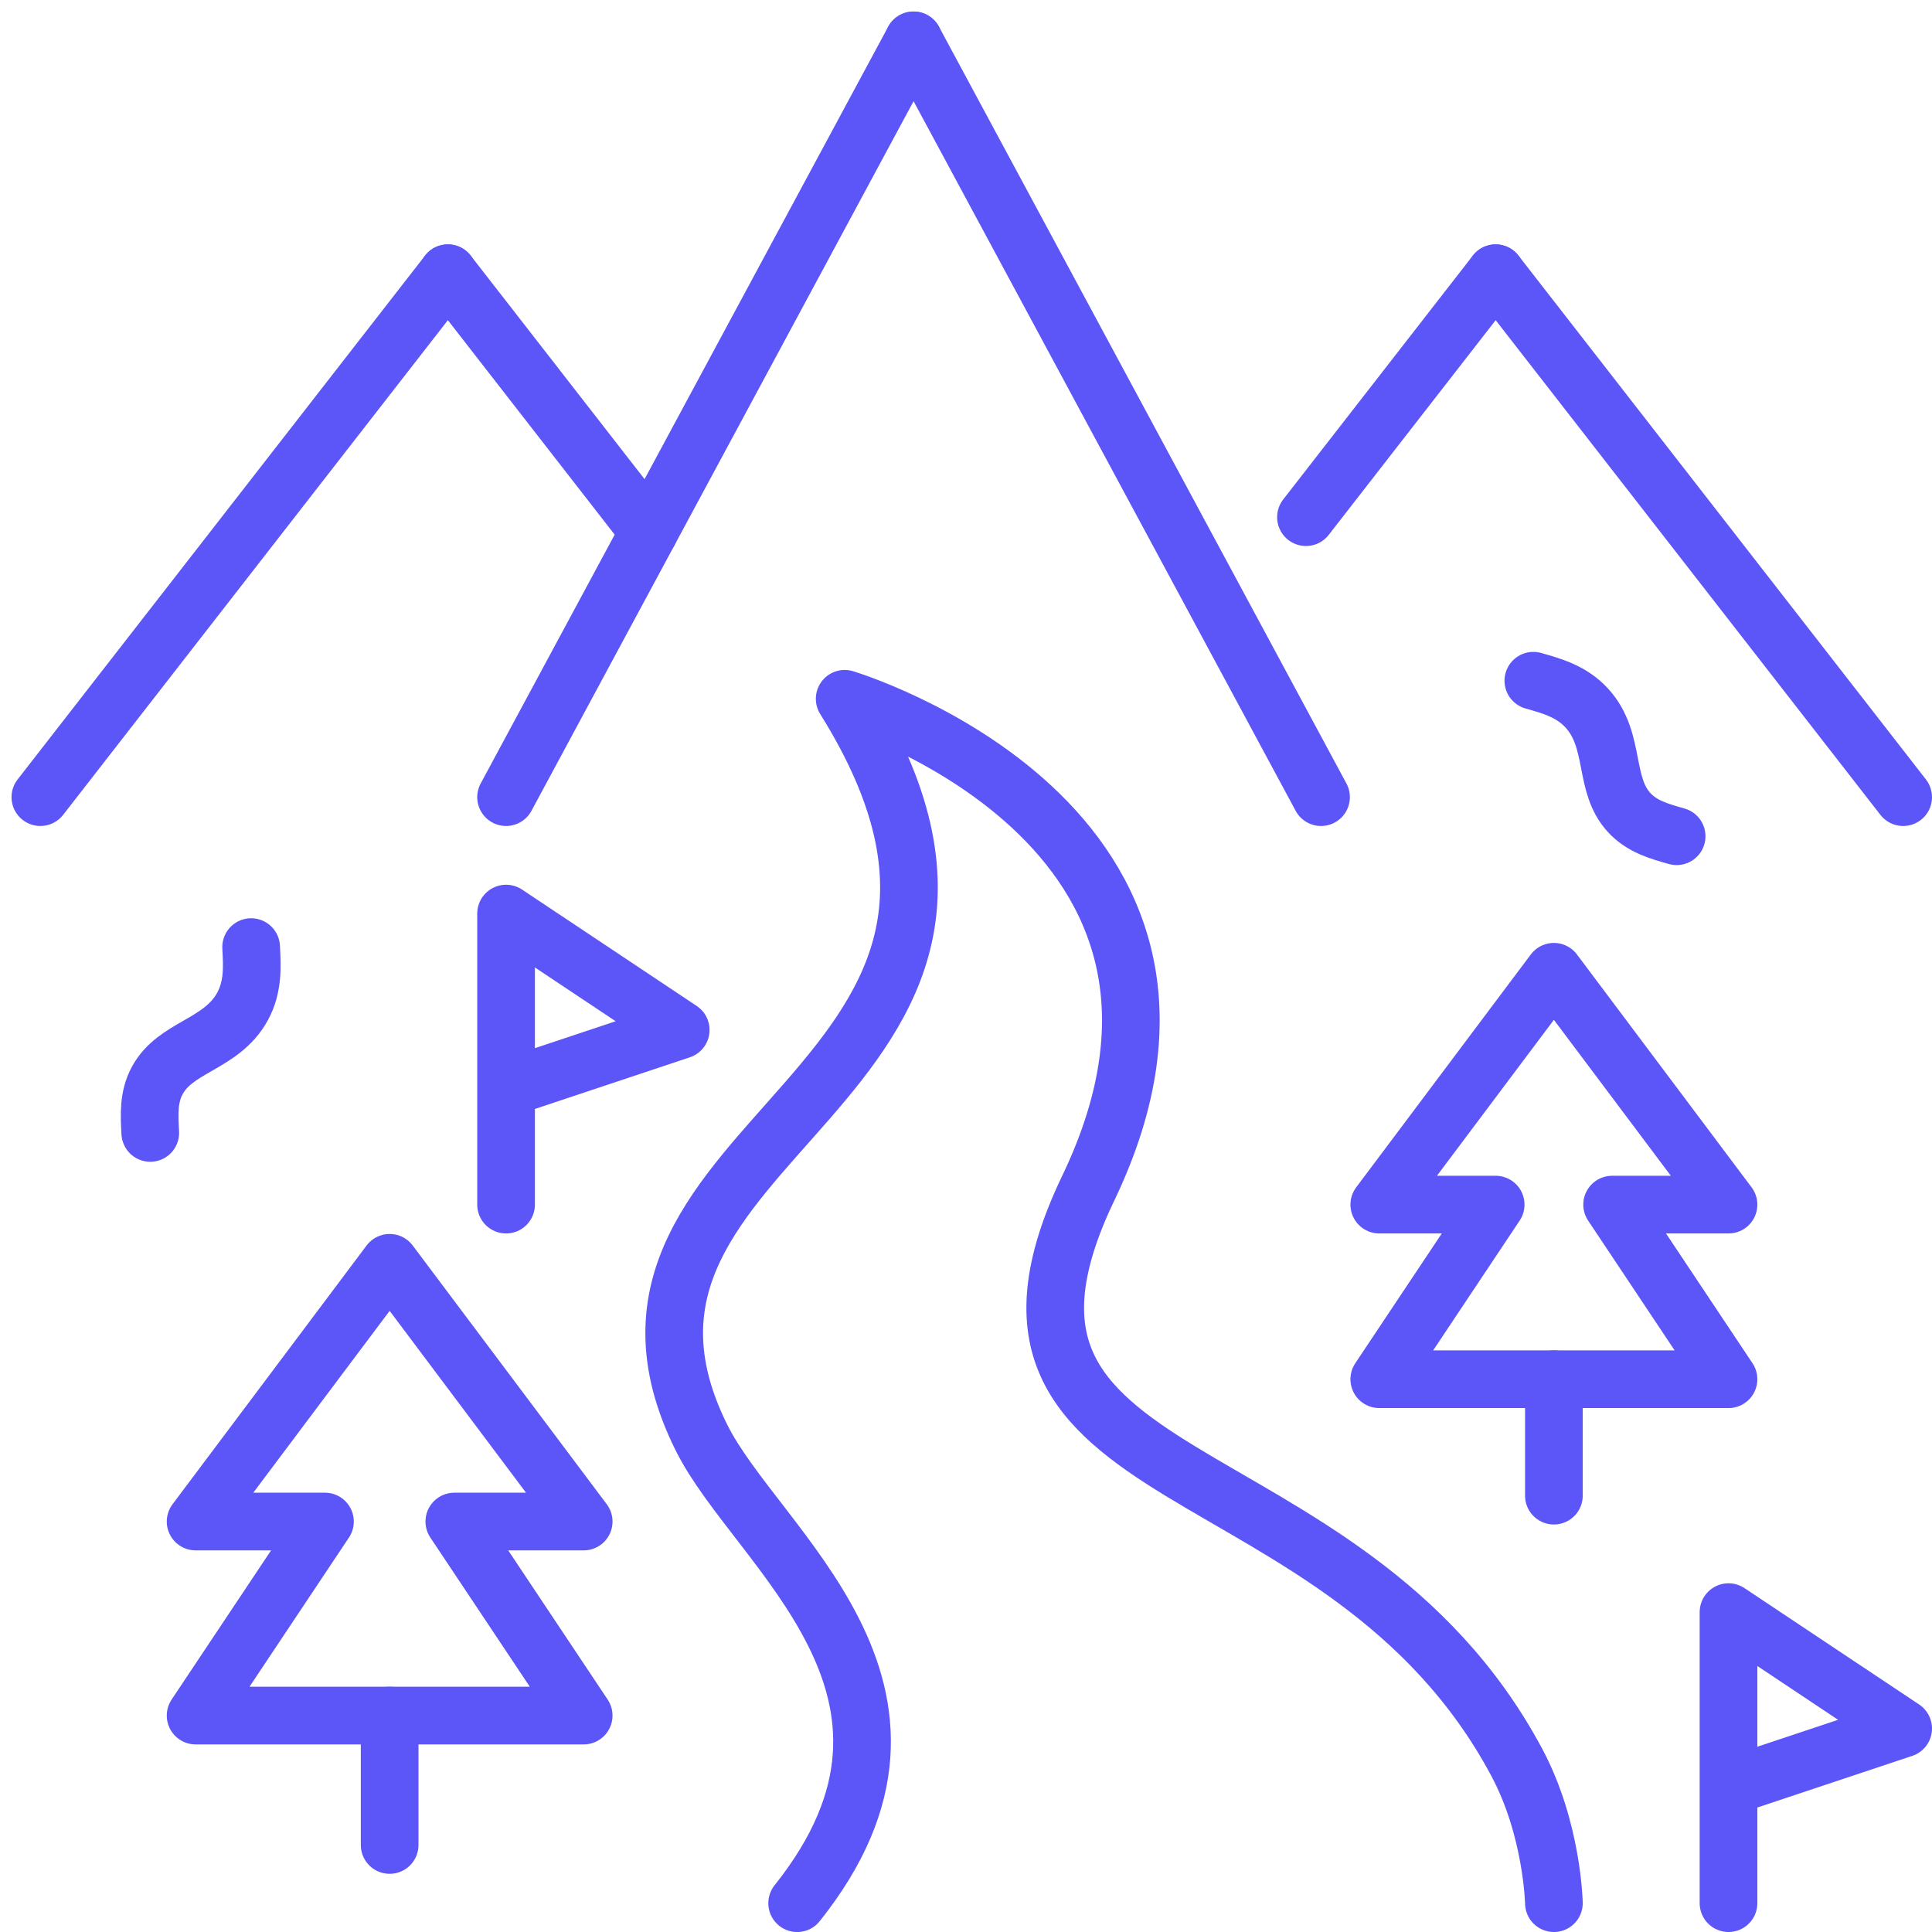 <svg width="134" height="134" viewBox="0 0 134 134" fill="none" xmlns="http://www.w3.org/2000/svg">
<path d="M116.289 58C115.052 57.652 113.884 57.321 112.998 56.36C112.112 55.399 111.88 54.206 111.634 52.948C111.375 51.62 111.107 50.25 110.053 49.105C108.998 47.959 107.654 47.581 106.35 47.214" stroke="#5C55F7" stroke-width="4" stroke-linecap="round" stroke-linejoin="round"/>
<path d="M10.422 78.578C10.353 77.294 10.287 76.082 10.911 74.934C11.535 73.785 12.587 73.181 13.699 72.54C14.87 71.867 16.082 71.171 16.824 69.802C17.567 68.432 17.492 67.038 17.418 65.688" stroke="#5C55F7" stroke-width="4" stroke-linecap="round" stroke-linejoin="round"/>
<path d="M2.8 55.289L31.064 18.95" stroke="#5C55F7" stroke-width="4" stroke-linecap="round" stroke-linejoin="round"/>
<path d="M45.011 36.883L31.064 18.95" stroke="#5C55F7" stroke-width="4" stroke-linecap="round" stroke-linejoin="round"/>
<path d="M90.579 35.87L103.736 18.95" stroke="#5C55F7" stroke-width="4" stroke-linecap="round" stroke-linejoin="round"/>
<path d="M132 55.289L103.736 18.95" stroke="#5C55F7" stroke-width="4" stroke-linecap="round" stroke-linejoin="round"/>
<path d="M35.1 55.289L63.364 2.8" stroke="#5C55F7" stroke-width="4" stroke-linecap="round" stroke-linejoin="round"/>
<path d="M91.625 55.289L63.364 2.8" stroke="#5C55F7" stroke-width="4" stroke-linecap="round" stroke-linejoin="round"/>
<path d="M107.775 132C107.775 132 107.678 126.857 105.188 122.21C93.132 99.7 65.02 104.214 75.475 82.418C87.589 57.166 58.585 48.467 58.585 48.467C75.475 75.478 38.175 78.608 48.649 99.703C52.462 107.38 67.058 117.252 55.289 132.003" stroke="#5C55F7" stroke-width="4" stroke-linecap="round" stroke-linejoin="round"/>
<path d="M119.886 132V111.814L132 119.886L119.886 123.925" stroke="#5C55F7" stroke-width="4" stroke-linecap="round" stroke-linejoin="round"/>
<path d="M27.025 87.586L13.567 105.531H22.539L13.567 118.989H40.483L31.511 105.531H40.483L27.025 87.586Z" stroke="#5C55F7" stroke-width="4" stroke-linecap="round" stroke-linejoin="round"/>
<path d="M27.025 127.964V118.989" stroke="#5C55F7" stroke-width="4" stroke-linecap="round" stroke-linejoin="round"/>
<path d="M107.775 67.4L95.664 83.55H103.736L95.664 95.661H119.886L111.814 83.55H119.886L107.775 67.4Z" stroke="#5C55F7" stroke-width="4" stroke-linecap="round" stroke-linejoin="round"/>
<path d="M107.775 103.736V95.661" stroke="#5C55F7" stroke-width="4" stroke-linecap="round" stroke-linejoin="round"/>
<path d="M35.1 83.55V63.364L47.214 71.436L35.1 75.475" stroke="#5C55F7" stroke-width="4" stroke-linecap="round" stroke-linejoin="round"/>
</svg>

